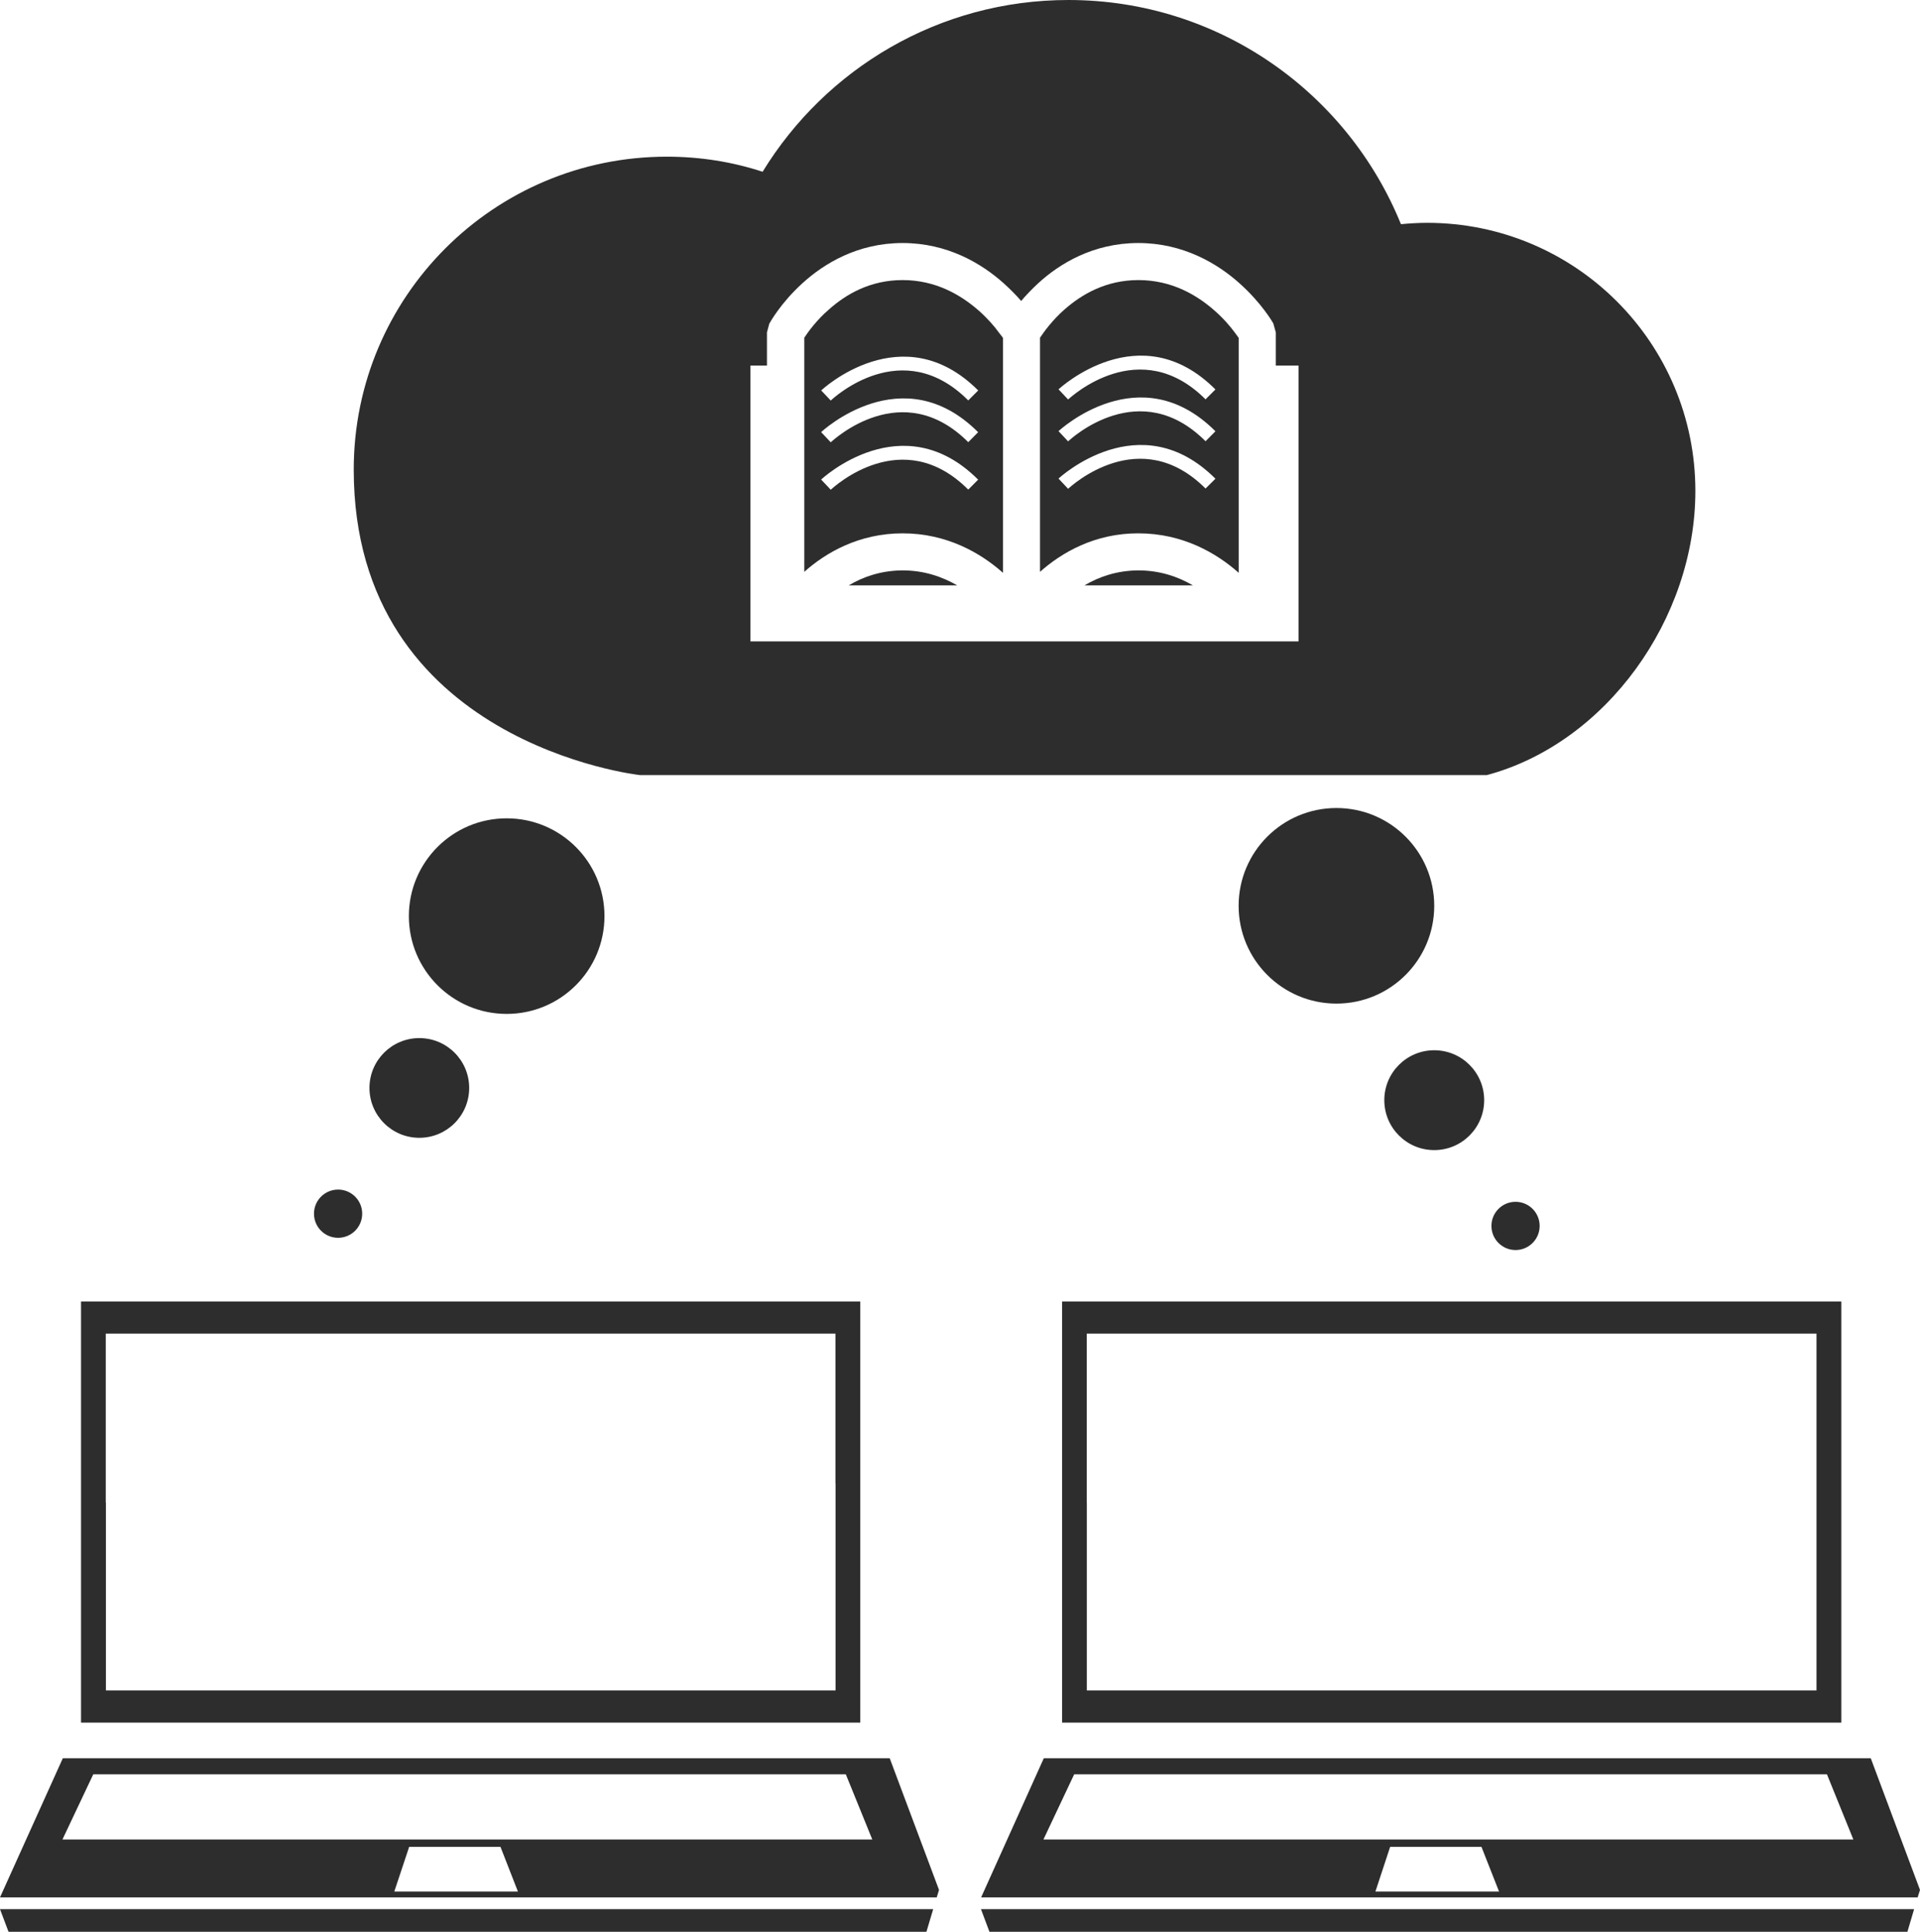 <?xml version="1.0" encoding="iso-8859-1"?>
<!-- Generator: Adobe Illustrator 16.0.0, SVG Export Plug-In . SVG Version: 6.00 Build 0)  -->
<!DOCTYPE svg PUBLIC "-//W3C//DTD SVG 1.1//EN" "http://www.w3.org/Graphics/SVG/1.1/DTD/svg11.dtd">
<svg version="1.1" id="Capa_1" xmlns="http://www.w3.org/2000/svg" xmlns:xlink="http://www.w3.org/1999/xlink" x="0px" y="0px"
	 width="26.992px" height="27.162px" viewBox="0 0 26.992 27.162" style="enable-background:new 0 0 26.992 27.162;"
	 xml:space="preserve">
<g>
	<path style="fill:#2D2D2D;" d="M12.094,24.221v-3.235V18.3H4.729h-3.59v2.737v3.184h6.919H12.094z M1.487,21.128v-2.377h3.015
		h7.243v2.104h0.002v2.913H8.286H1.489v-2.64H1.487z"/>
	<polygon style="fill:#2D2D2D;" points="0.12,27.162 13.024,27.162 13.119,26.844 0,26.844 	"/>
	<path style="fill:#2D2D2D;" d="M0.883,24.722L0,26.678h13.169l0.032-0.105l-0.693-1.851H0.883z M5.543,26.596l0.209-0.628h1.284
		l0.245,0.628H5.543z M0.878,25.864l0.433-0.916h10.58l0.372,0.916H0.878z"/>
	<path style="fill:#2D2D2D;" d="M14.931,21.037v3.184h6.919h4.036v-3.235V18.3H18.52h-3.589V21.037z M15.278,18.751h3.016h7.243
		v2.104l0,0v2.913h-3.461h-6.797v-2.64h-0.001V18.751z"/>
	<polygon style="fill:#2D2D2D;" points="13.91,27.162 26.815,27.162 26.909,26.844 13.791,26.844 	"/>
	<path style="fill:#2D2D2D;" d="M26.3,24.722H14.674l-0.881,1.956h13.166l0.033-0.105L26.3,24.722z M19.336,26.596l0.207-0.628
		h1.284l0.247,0.628H19.336z M14.669,25.864l0.432-0.916h10.583l0.371,0.916H14.669z"/>
	<circle style="fill:#2D2D2D;" cx="4.753" cy="17.065" r="0.339"/>
	<circle style="fill:#2D2D2D;" cx="5.895" cy="15.297" r="0.701"/>
	<circle style="fill:#2D2D2D;" cx="7.123" cy="12.881" r="1.375"/>
	<circle style="fill:#2D2D2D;" cx="21.306" cy="17.237" r="0.339"/>
	<circle style="fill:#2D2D2D;" cx="20.163" cy="15.469" r="0.702"/>
	<circle style="fill:#2D2D2D;" cx="18.788" cy="12.736" r="1.375"/>
	<path style="fill:#2D2D2D;" d="M15.245,8.231h1.526c-0.209-0.122-0.465-0.211-0.768-0.211C15.702,8.022,15.451,8.109,15.245,8.231z
		"/>
	<path style="fill:#2D2D2D;" d="M13.765,4.372c-0.253-0.223-0.607-0.434-1.076-0.434c-0.454,0-0.793,0.198-1.033,0.411
		c-0.179,0.154-0.295,0.318-0.349,0.399v3.292c0.303-0.27,0.769-0.541,1.382-0.541c0.625,0,1.101,0.279,1.411,0.555V4.751
		c-0.014-0.019-0.032-0.046-0.056-0.073C13.985,4.594,13.887,4.481,13.765,4.372z M13.612,6.884
		c-0.928-0.929-1.892-0.035-1.933,0.002l-0.135-0.143c0.011-0.012,1.144-1.062,2.207,0.001L13.612,6.884z M13.612,6.217
		c-0.928-0.929-1.892-0.035-1.933,0.002l-0.135-0.143c0.011-0.012,1.144-1.062,2.207,0.001L13.612,6.217z M13.612,5.63
		c-0.928-0.93-1.892-0.037-1.933,0.002L11.545,5.49c0.011-0.013,1.144-1.063,2.207,0L13.612,5.63z"/>
	<path style="fill:#2D2D2D;" d="M11.931,8.231h1.527c-0.213-0.122-0.466-0.211-0.77-0.211C12.387,8.022,12.135,8.109,11.931,8.231z"
		/>
	<path style="fill:#2D2D2D;" d="M17.08,4.372c-0.251-0.223-0.607-0.434-1.076-0.434c-0.453,0-0.793,0.198-1.036,0.411
		c-0.176,0.154-0.292,0.318-0.347,0.399v3.292c0.304-0.27,0.77-0.543,1.383-0.541c0.624,0,1.1,0.279,1.41,0.555V4.751
		c-0.013-0.019-0.033-0.046-0.053-0.073C17.299,4.594,17.204,4.481,17.08,4.372z M16.948,6.869
		c-0.925-0.925-1.891-0.034-1.932,0.004l-0.135-0.144c0.012-0.011,1.144-1.059,2.206,0.002L16.948,6.869z M16.948,6.204
		c-0.925-0.927-1.891-0.038-1.932,0.002l-0.135-0.144c0.012-0.011,1.144-1.061,2.206,0.002L16.948,6.204z M16.948,5.615
		c-0.925-0.925-1.891-0.035-1.932,0.002l-0.135-0.143c0.012-0.01,1.144-1.062,2.206,0.002L16.948,5.615z"/>
	<path style="fill:#2D2D2D;" d="M8.996,10.898h11.907c1.678-0.45,2.931-2.201,2.931-3.995c0-2.083-1.688-3.77-3.771-3.77
		c-0.124,0-0.247,0.008-0.368,0.019C18.945,1.305,17.137,0,15.021,0c-1.823,0-3.413,0.967-4.3,2.415
		c-0.424-0.139-0.876-0.212-1.347-0.212c-2.431,0-4.401,1.969-4.401,4.4C4.973,10.457,8.996,10.898,8.996,10.898z M10.551,5.14
		h0.231V4.674l0.033-0.123c0.01-0.017,0.158-0.288,0.463-0.566c0.305-0.279,0.779-0.568,1.41-0.568c0.634,0,1.113,0.289,1.422,0.566
		c0.096,0.086,0.179,0.171,0.246,0.249c0.063-0.076,0.145-0.161,0.237-0.247c0.303-0.279,0.778-0.568,1.41-0.568
		c0.631,0,1.113,0.289,1.422,0.566c0.31,0.276,0.466,0.548,0.475,0.563l0.036,0.128V5.14h0.319v3.878h-7.705V5.14z"/>
</g>
<g>
</g>
<g>
</g>
<g>
</g>
<g>
</g>
<g>
</g>
<g>
</g>
<g>
</g>
<g>
</g>
<g>
</g>
<g>
</g>
<g>
</g>
<g>
</g>
<g>
</g>
<g>
</g>
<g>
</g>
</svg>
